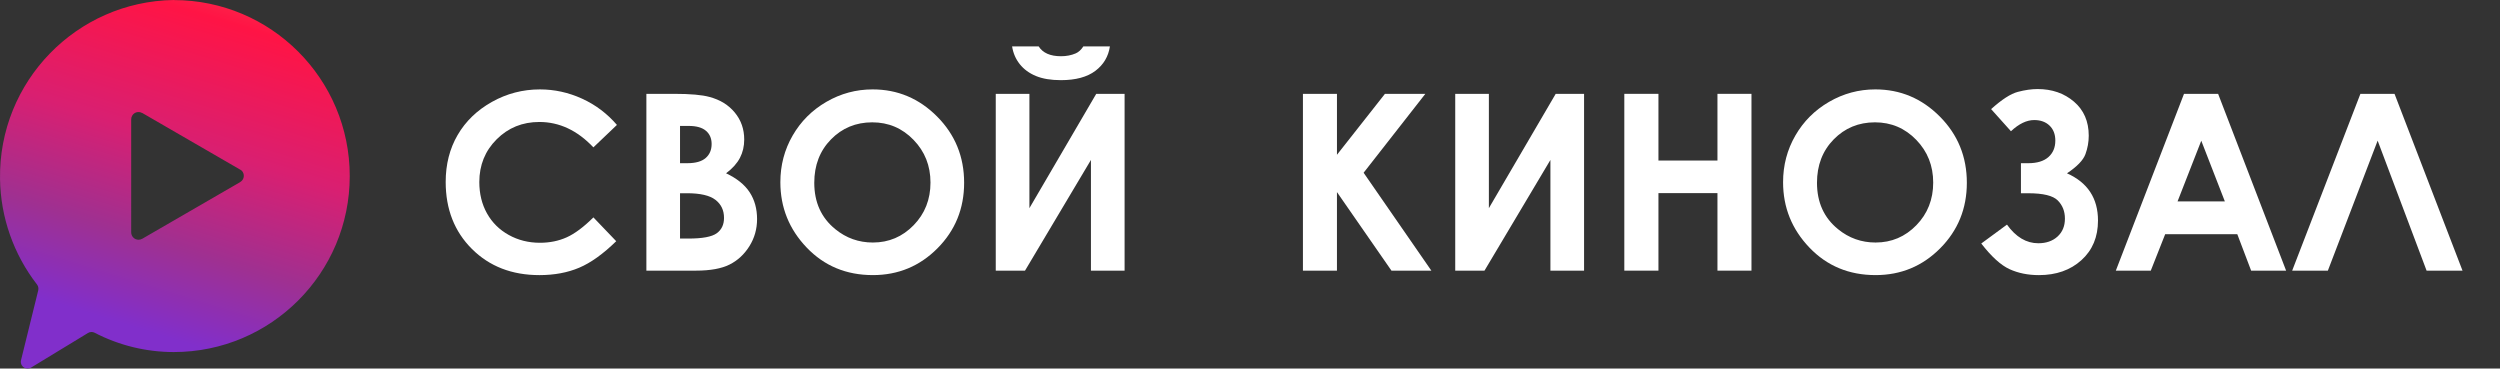 <?xml version="1.0" encoding="utf-8"?>
<!-- Generator: Adobe Illustrator 23.0.0, SVG Export Plug-In . SVG Version: 6.00 Build 0)  -->
<!DOCTYPE svg PUBLIC "-//W3C//DTD SVG 1.1//EN" "http://www.w3.org/Graphics/SVG/1.1/DTD/svg11.dtd">
<svg version="1.1" id="Слой_1" xmlns:x="http://ns.adobe.com/Extensibility/1.0/" xmlns:i="http://ns.adobe.com/AdobeIllustrator/10.0/" xmlns:graph="http://ns.adobe.com/Graphs/1.0/"
	 xmlns="http://www.w3.org/2000/svg" xmlns:xlink="http://www.w3.org/1999/xlink" x="0px" y="0px" viewBox="0 0 203.136 29.947"
	 style="enable-background:new 0 0 203.136 29.947;" xml:space="preserve">
<rect x="0" y="0" width="203.136" height="29.947" fill="#333333" stroke="none"/>
<style type="text/css">
	.st0{fill:url(#SVGID_1_);}
	.st1{fill:none;}
	.st2{fill:#FFFFFF;}
</style>
<linearGradient id="SVGID_1_" gradientUnits="userSpaceOnUse" x1="-626.734" y1="-1043.224" x2="-626.381" y2="-1044.436" gradientTransform="matrix(28.399 0 0 29.948 17809.461 31268.938)">
	<stop  offset="0" style="stop-color:#812FCB"/>
	<stop  offset="0.192" style="stop-color:#9F3091"/>
	<stop  offset="0.414" style="stop-color:#D91F71"/>
	<stop  offset="0.69" style="stop-color:#FF1445"/>
	<stop  offset="1" style="stop-color:#ED7E65"/>
</linearGradient>
<path class="st0" d="M14.12,0.01V0C6.205,0.118-0.117,6.631,0.002,14.546
	c0.046,3.108,1.102,6.116,3.006,8.572c0.101,0.134,0.137,0.306,0.1,0.469l-1.4,5.68
	c-0.073,0.291,0.103,0.586,0.394,0.66h0.006c0.142,0.041,0.295,0.019,0.42-0.06l4.62-2.81
	c0.164-0.101,0.369-0.109,0.54-0.021c1.987,1.031,4.192,1.569,6.43,1.57
	c7.898-0,14.3-6.403,14.3-14.3C28.418,6.408,22.016,0.006,14.118,0.006L14.12,0.01z M19.51,14.8
	l-7.95,4.6c-0.092,0.051-0.195,0.079-0.3,0.08c-0.331,0-0.6-0.269-0.6-0.6l0,0V9.69
	c0.002-0.102,0.029-0.202,0.08-0.29c0.161-0.281,0.518-0.38,0.8-0.222h0.006h0.01l7.95,4.6
	c0.099,0.045,0.18,0.122,0.23,0.219c0.158,0.28,0.059,0.636-0.221,0.794l-0.011,0.006L19.51,14.8z"/>
<g>
	<rect x="35.285" y="7.271" class="st1" width="169.491" height="16.883"/>
	<path class="st2" d="M50.128,10.15l-1.912,1.823c-1.301-1.375-2.764-2.062-4.391-2.062
		c-1.373,0-2.529,0.469-3.469,1.408s-1.41,2.095-1.41,3.47c0,0.958,0.209,1.809,0.625,2.552
		c0.416,0.742,1.004,1.326,1.766,1.749c0.762,0.424,1.607,0.636,2.537,0.636
		c0.793,0,1.52-0.148,2.176-0.444c0.656-0.297,1.379-0.836,2.166-1.618l1.854,1.935
		c-1.061,1.035-2.062,1.754-3.008,2.154c-0.943,0.4-2.021,0.601-3.232,0.601
		c-2.232,0-4.061-0.708-5.482-2.124c-1.423-1.416-2.134-3.23-2.134-5.445
		c0-1.432,0.324-2.705,0.972-3.818s1.575-2.008,2.784-2.686c1.207-0.677,2.508-1.016,3.9-1.016
		c1.186,0,2.326,0.25,3.424,0.751C48.388,8.515,49.335,9.227,50.128,10.15z"/>
	<path class="st2" d="M52.521,21.991V7.625h2.259c1.31,0,2.269,0.084,2.874,0.254
		c0.861,0.228,1.545,0.651,2.054,1.27s0.763,1.348,0.763,2.188c0,0.547-0.115,1.043-0.347,1.489
		s-0.607,0.864-1.128,1.255c0.872,0.41,1.511,0.923,1.914,1.538
		c0.403,0.616,0.605,1.343,0.605,2.183c0,0.808-0.209,1.543-0.626,2.207s-0.954,1.16-1.612,1.489
		c-0.659,0.329-1.568,0.493-2.728,0.493H52.521z M55.255,10.233v3.027h0.598
		c0.667,0,1.162-0.14,1.485-0.42s0.485-0.661,0.485-1.143c0-0.449-0.153-0.806-0.461-1.069
		c-0.307-0.264-0.774-0.396-1.401-0.396H55.255z M55.255,15.702v3.682h0.686
		c1.136,0,1.901-0.144,2.296-0.43c0.396-0.286,0.593-0.703,0.593-1.25
		c0-0.618-0.231-1.106-0.695-1.465s-1.233-0.538-2.311-0.538H55.255z"/>
	<path class="st2" d="M70.904,7.264c2.032,0,3.78,0.736,5.242,2.207
		c1.463,1.471,2.194,3.265,2.194,5.381c0,2.097-0.722,3.871-2.165,5.323
		c-1.442,1.452-3.193,2.178-5.252,2.178c-2.156,0-3.948-0.745-5.375-2.236s-2.14-3.262-2.14-5.313
		c0-1.374,0.332-2.637,0.997-3.789c0.664-1.152,1.578-2.065,2.741-2.739
		C68.31,7.601,69.563,7.264,70.904,7.264z M70.875,9.94c-1.33,0-2.447,0.462-3.354,1.387
		c-0.905,0.924-1.358,2.1-1.358,3.525c0,1.588,0.57,2.845,1.711,3.77
		c0.886,0.723,1.902,1.084,3.05,1.084c1.297,0,2.401-0.469,3.313-1.406
		c0.913-0.938,1.369-2.094,1.369-3.467c0-1.367-0.46-2.524-1.379-3.472
		C73.31,10.414,72.191,9.94,70.875,9.94z"/>
	<path class="st2" d="M91.378,7.625v14.366h-2.734v-8.995l-5.357,8.995h-2.377V7.625h2.734v9.288
		l5.43-9.288H91.378z M82.237,3.768h2.158c0.169,0.267,0.405,0.467,0.708,0.601
		s0.672,0.2,1.108,0.2c0.442,0,0.843-0.078,1.201-0.234c0.234-0.104,0.439-0.293,0.615-0.566h2.158
		c-0.124,0.827-0.52,1.491-1.187,1.992s-1.6,0.752-2.798,0.752c-0.808,0-1.482-0.112-2.026-0.337
		s-0.981-0.545-1.313-0.962S82.322,4.315,82.237,3.768z"/>
	<path class="st2" d="M105.87,7.625h2.764v4.952l3.899-4.952h3.283l-5.016,6.411l5.504,7.955h-3.242
		l-4.429-6.383v6.383h-2.764V7.625z"/>
	<path class="st2" d="M128.712,7.625v14.366h-2.734v-8.995l-5.357,8.995h-2.377V7.625h2.734v9.288
		l5.43-9.288H128.712z"/>
	<path class="st2" d="M131.983,7.625h2.773v5.42h4.795V7.625h2.764v14.366h-2.764v-6.299h-4.795v6.299
		h-2.773V7.625z"/>
	<path class="st2" d="M152.379,7.264c2.032,0,3.78,0.736,5.242,2.207
		c1.463,1.471,2.194,3.265,2.194,5.381c0,2.097-0.722,3.871-2.165,5.323
		c-1.442,1.452-3.193,2.178-5.252,2.178c-2.156,0-3.948-0.745-5.375-2.236s-2.14-3.262-2.14-5.313
		c0-1.374,0.332-2.637,0.997-3.789c0.664-1.152,1.578-2.065,2.741-2.739
		C149.784,7.601,151.037,7.264,152.379,7.264z M152.35,9.94c-1.33,0-2.447,0.462-3.354,1.387
		c-0.905,0.924-1.358,2.1-1.358,3.525c0,1.588,0.57,2.845,1.711,3.77
		c0.886,0.723,1.902,1.084,3.05,1.084c1.297,0,2.401-0.469,3.313-1.406
		c0.913-0.938,1.369-2.094,1.369-3.467c0-1.367-0.46-2.524-1.379-3.472
		C154.784,10.414,153.666,9.94,152.35,9.94z"/>
	<path class="st2" d="M163.075,18.251c0.724,1.009,1.572,1.514,2.545,1.514
		c0.646,0,1.169-0.183,1.566-0.547c0.398-0.364,0.598-0.85,0.598-1.455
		c0-0.593-0.193-1.084-0.581-1.475c-0.388-0.391-1.189-0.586-2.407-0.586h-0.586v-2.441h0.586
		c0.723,0,1.271-0.166,1.646-0.498s0.562-0.778,0.562-1.338c0-0.514-0.157-0.921-0.471-1.221
		s-0.729-0.449-1.244-0.449c-0.614,0-1.244,0.303-1.891,0.908l-1.611-1.797
		c0.866-0.781,1.591-1.249,2.171-1.401s1.115-0.229,1.604-0.229c1.174,0,2.16,0.342,2.959,1.025
		s1.198,1.605,1.198,2.764c0,0.514-0.09,1.016-0.269,1.504s-0.679,1.006-1.499,1.553
		c1.68,0.749,2.52,2.028,2.52,3.838c0,1.335-0.448,2.407-1.345,3.218s-2.049,1.216-3.456,1.216
		c-0.887,0-1.683-0.161-2.387-0.483c-0.703-0.322-1.47-1.018-2.297-2.085L163.075,18.251z"/>
	<path class="st2" d="M177.46,7.625h2.772l5.525,14.366h-2.842l-1.124-2.959h-5.861l-1.169,2.959H171.92
		L177.46,7.625z M178.863,11.434l-1.928,4.932h3.844L178.863,11.434z"/>
	<path class="st2" d="M197.171,21.991l-3.977-10.563l-4.045,10.563h-2.9l5.544-14.366h2.773l5.524,14.366
		H197.171z"/>
</g>
</svg>
